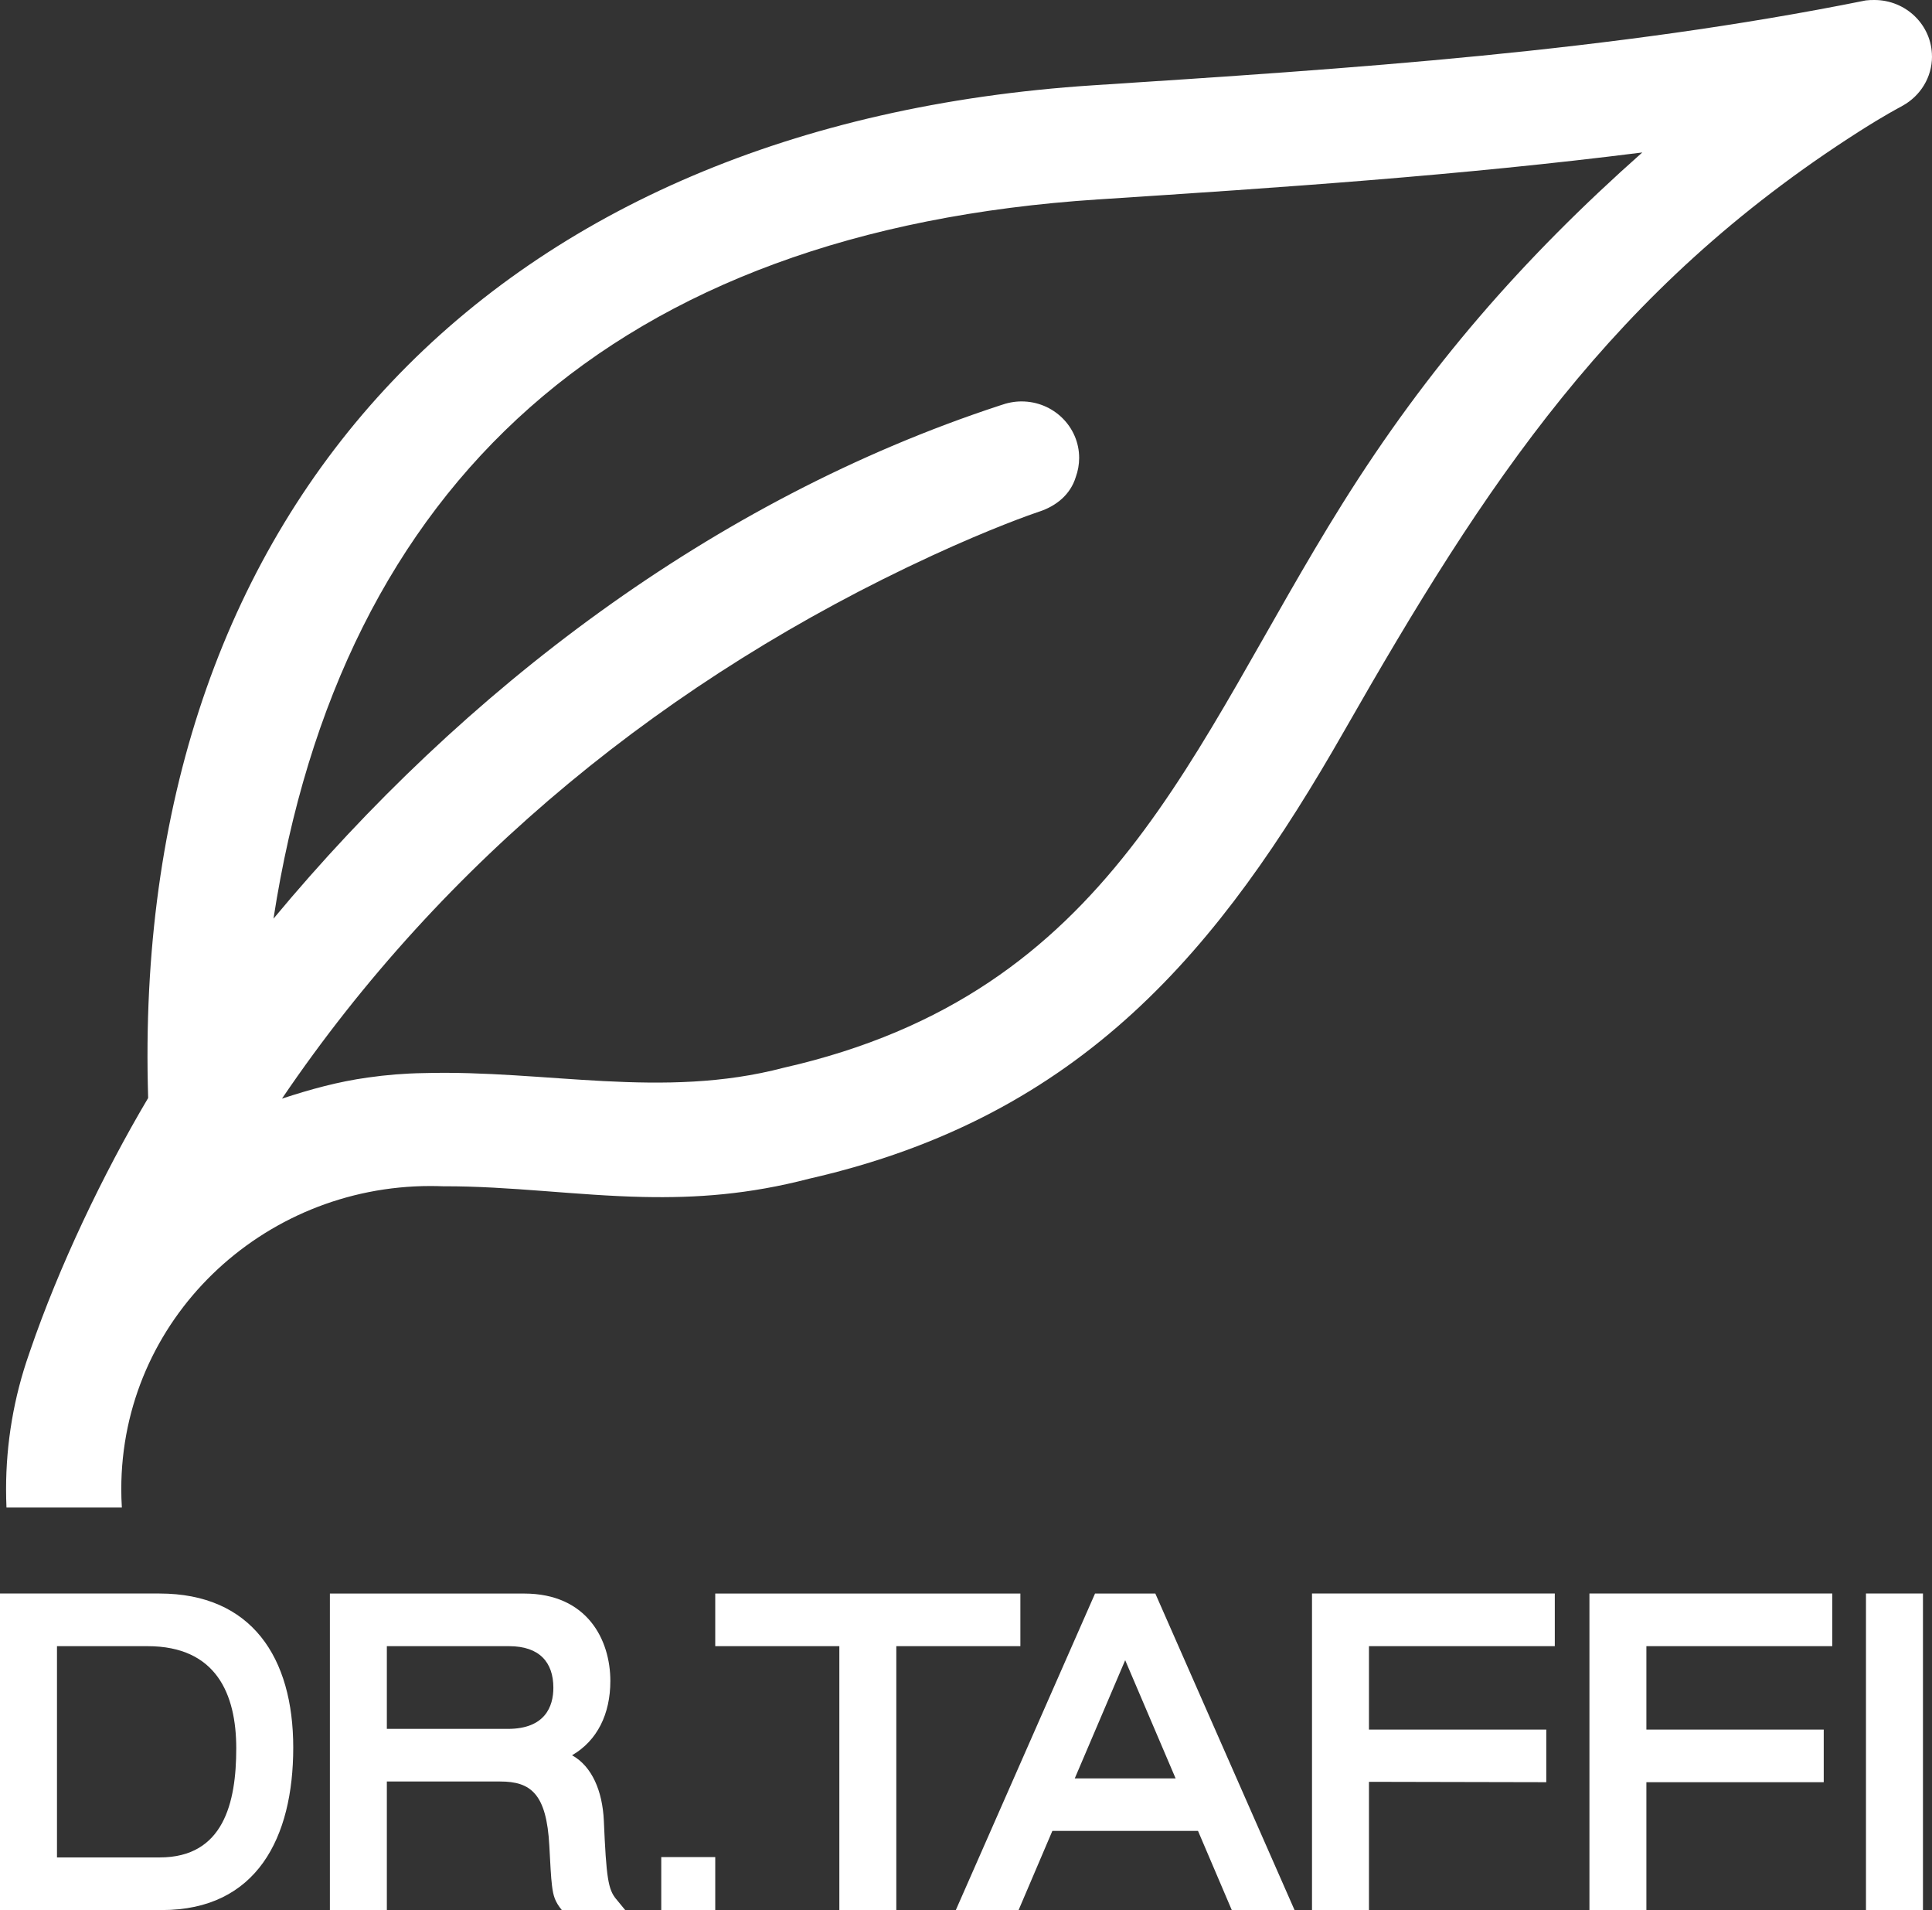 <?xml version="1.0" encoding="UTF-8"?>
<svg id="Vrstva_1" data-name="Vrstva 1" xmlns="http://www.w3.org/2000/svg" viewBox="0 0 670.97 663.21">
  <rect x="0" y="0" width="670.97" height="663.21" fill="#333333" stroke="none"/>
  <defs>
    <style>
      .cls-1 {
        fill: #fff;
      }
    </style>
  </defs>
  <path class="cls-1" d="M248.4,663.21h-18.75v-18.39h18.75v18.39ZM291.5,571.58h-43.1v-18.27h105.97v18.27h-43.09v91.63h-19.78v-91.63ZM455.64,553.3h84.33v18.27h-64.54v28.97h61.58v18.27l-61.58-.13v44.52h-19.78v-109.9ZM55.5,644.93c22.12,0,26.55-18.95,26.55-37.85s-6.96-35.5-30.79-35.5h-31.47v73.35h35.71ZM0,553.3h55.36c32.05,0,46.48,22.23,46.48,53.48s-12.62,56.43-45.63,56.43H0v-109.9ZM213.98,659.37l3.15,3.84h-22.01c-2.37-2.92-2.96-4.82-3.41-8.44-.39-3.1-.58-7.43-.93-13.84-.96-18.15-6.44-22.36-17.1-22.36h-39.33v44.64h-19.78v-109.9h67.45c21.99,0,29.95,16.15,29.95,30.35,0,11.46-4.53,20.72-13.3,25.8,6.96,3.85,10.57,12.48,11.04,22.72.86,19.97,1.5,23.82,4.27,27.21M176.37,600.3c12.94,0,15.81-7.78,15.81-14.28,0-8.76-4.75-14.44-15.39-14.44h-42.44v28.72h42.02ZM552,553.3h84.33v18.27h-64.55v28.97h61.59v18.27h-61.59v44.39h-19.78v-109.9ZM648.04,553.3h19.79v109.9h-19.79v-109.9ZM390.77,576.45l-17.51,41.04h35.02l-17.51-41.04ZM416.06,635.72h-50.58l-11.73,27.49h-21.8l48.35-109.9h20.94l48.35,109.9h-21.8l-11.73-27.49Z"/>
  <path class="cls-1" d="M670.97,19.61c0,7.3-4.07,13.66-10.1,17.04l-1.18.66s-5.25,2.74-14.17,8.43c-85.57,54.66-129.58,122.04-178.68,208.05-43.08,75.5-90.66,133.81-185.87,155.49-20.99,5.47-39.23,6.72-57.48,6.33-23.21-.49-46.34-3.8-69.56-3.71-1.45-.06-2.96-.09-4.44-.09-58.64,0-107.37,46.46-107.37,105.26,0,2.14.07,4.27.2,6.38H2.25c-.09-2.12-.14-4.24-.14-6.38,0-15.97,2.69-31.92,8-47.02l.36-1.05c9.95-29.08,25.27-61.27,40.98-87.75l-.12-4.84C47.04,174.69,172.54,43.09,379.59,29.62c89.49-5.82,180.25-11.7,268.37-29.47.97-.13,2.01-.15,3-.15,11.05,0,20,8.78,20,19.61M360.84,177.66c-3.09,1.05-16.78,5.86-37.19,15.28-91.57,42.27-169.49,105.6-225.72,188.52,9.84-3.22,19.5-5.9,29.82-7.32,6.33-.91,12.8-1.44,19.38-1.54,42.32-1.19,82.92,9.22,125.01-1.85,114.79-26.05,140.98-111.05,194.13-195.95,29.51-47.14,62.52-85,104.08-121.86-63.19,7.98-125.46,12.18-188.98,16.3-167.73,10.92-262.99,98.38-286.39,249.73,65.85-79.2,152.37-145.43,252.3-178.19,2.66-.95,5.04-1.4,7.5-1.4,11.05,0,20,8.79,20,19.62,0,2.3-.42,4.56-1.17,6.62-1.85,6.12-6.81,10.1-12.76,12.05"/>
</svg>